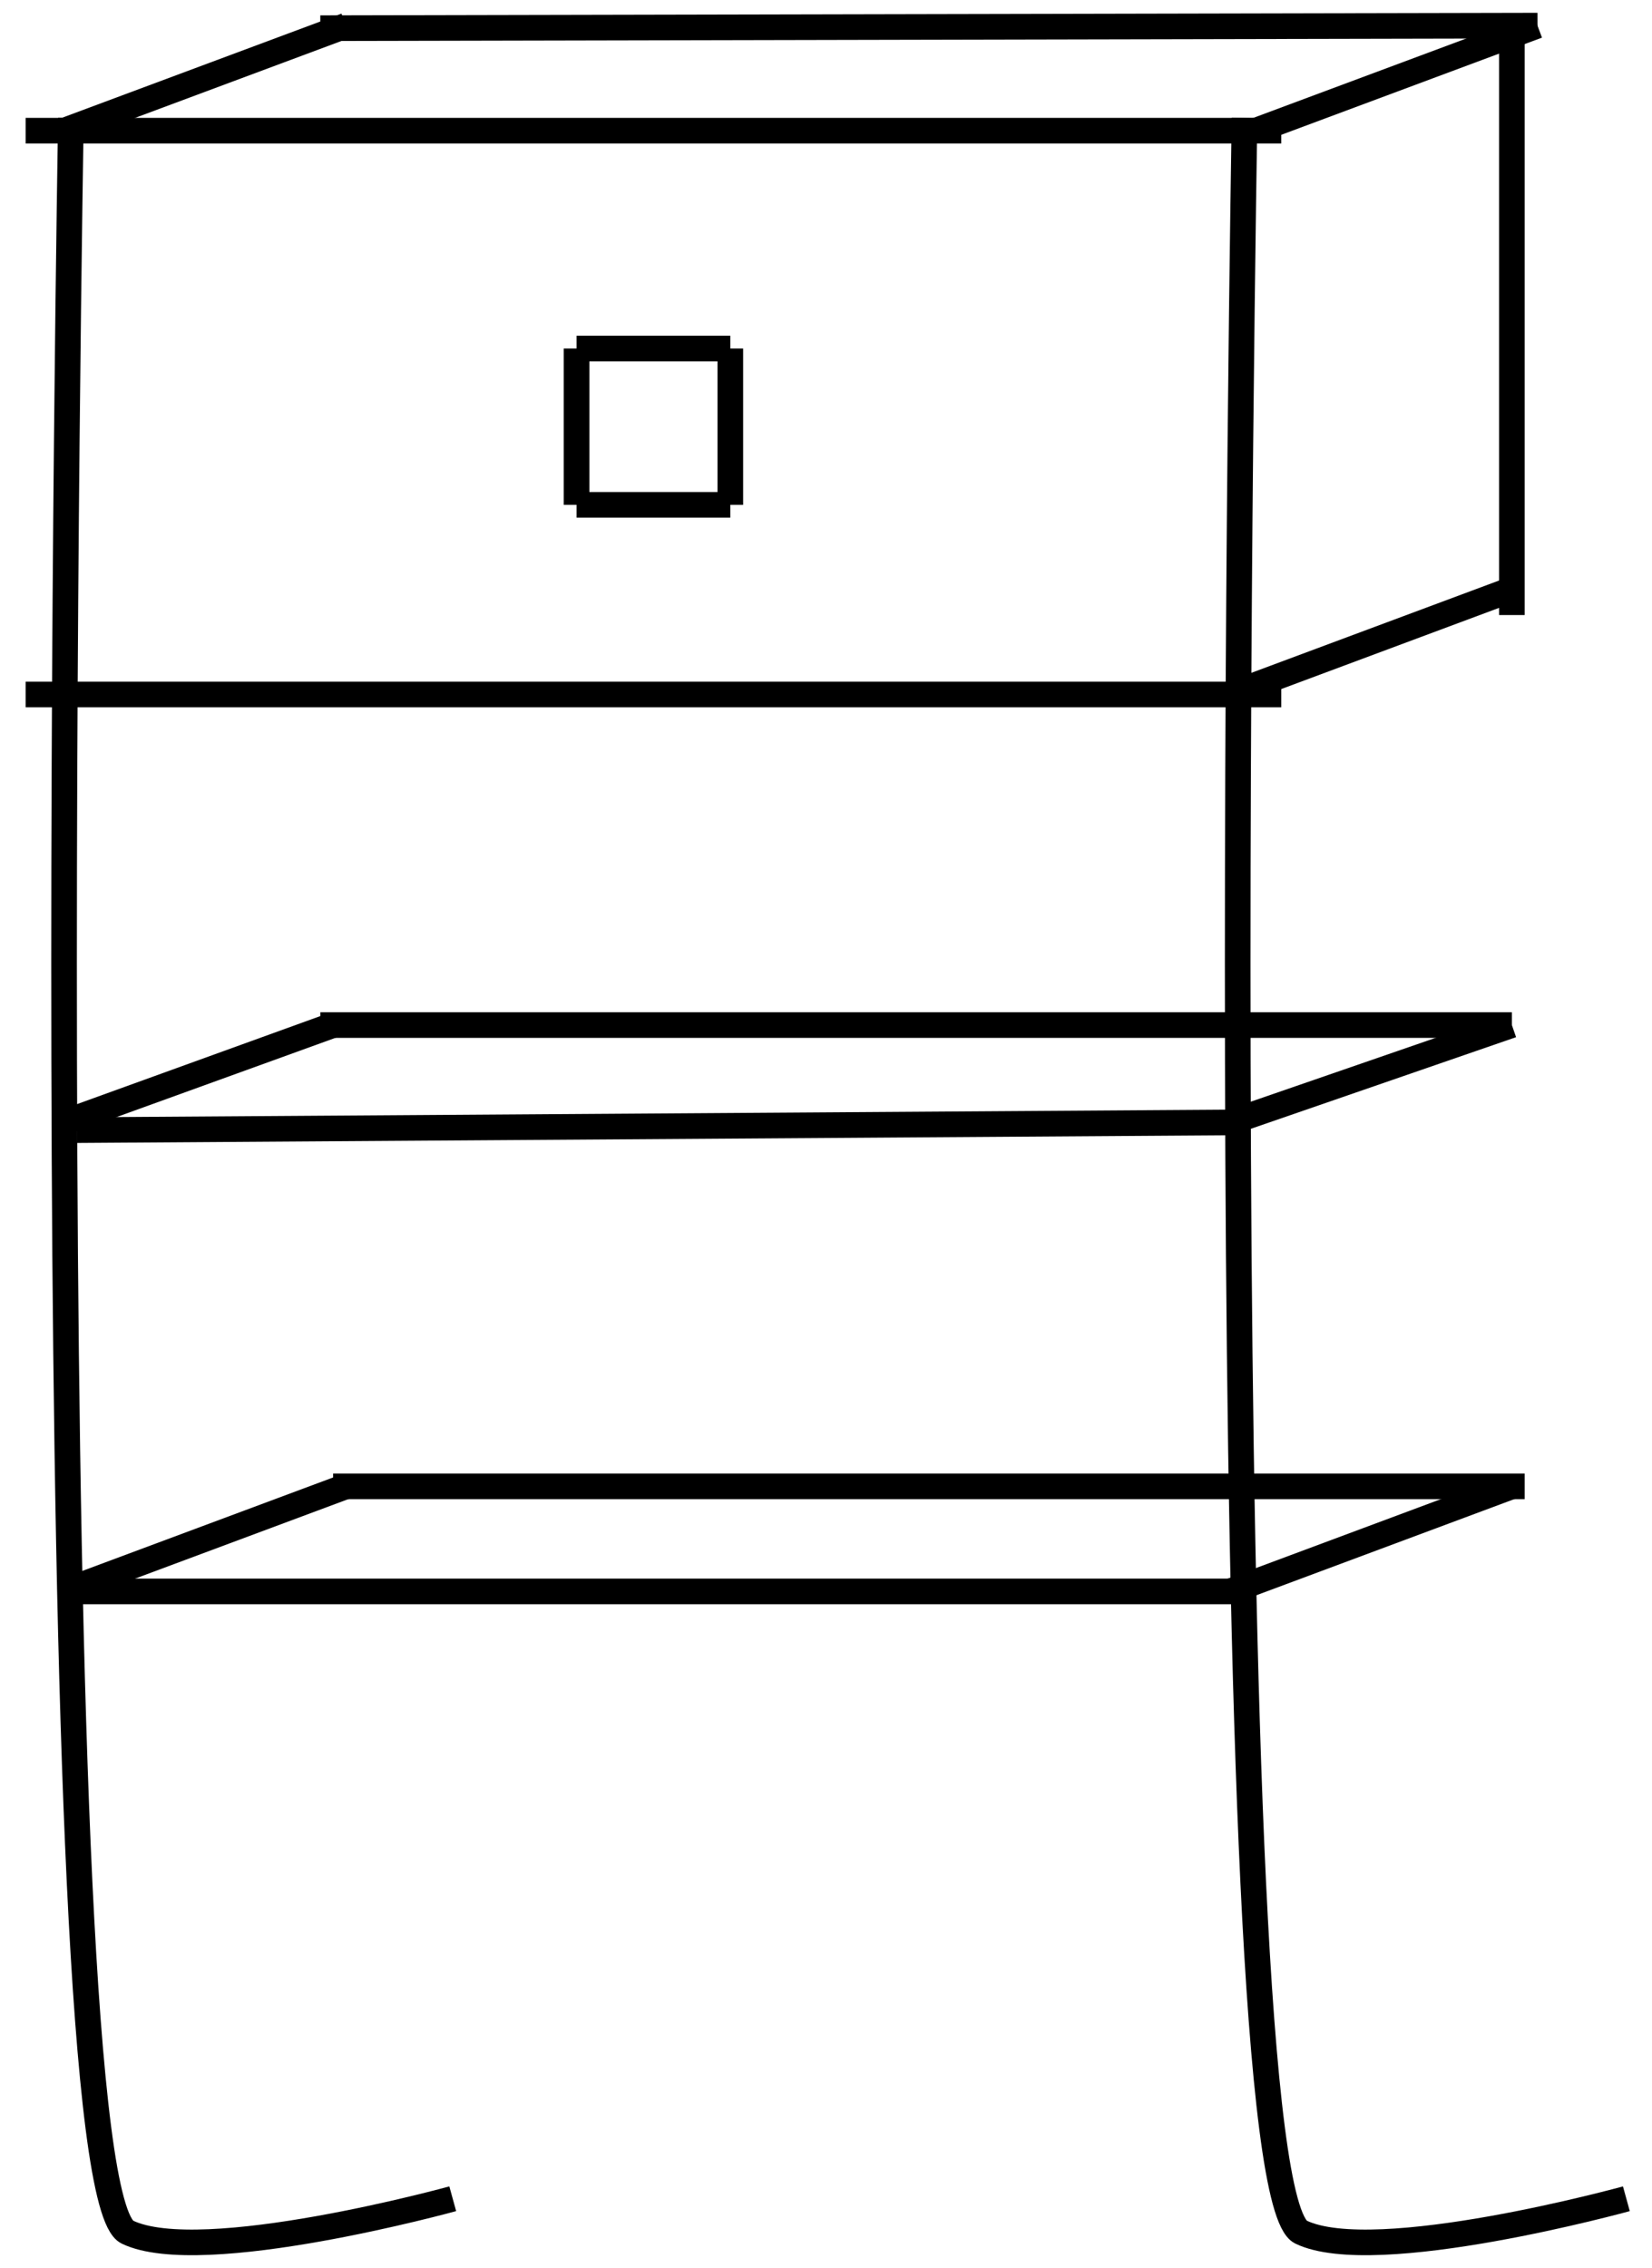 <?xml version="1.0" encoding="UTF-8"?> <svg xmlns="http://www.w3.org/2000/svg" viewBox="1968 2455.749 64.468 88.503" width="64.468" height="88.503"><path fill="none" stroke="rgb(0, 0, 0)" fill-opacity="1" stroke-width="1" stroke-opacity="1" color="rgb(51, 51, 51)" font-size-adjust="none" stroke-miterlimit="10" class="st0" id="tSvg157fe9b4c7e" title="Path 8" d="M 1970.768 2460.349 C 1970.768 2460.349 1969.368 2541.049 1972.968 2542.849 C 1975.868 2544.249 1985.668 2541.549 1985.668 2541.549"></path><line color="rgb(51, 51, 51)" font-size-adjust="none" stroke-miterlimit="10" stroke="rgb(0, 0, 0)" class="st0" x1="1971" y1="2517.849" x2="2017" y2="2517.849" id="tSvg1112977372d" title="Line 14" fill="none" fill-opacity="1" stroke-opacity="1" stroke-width="1"></line><line color="rgb(51, 51, 51)" font-size-adjust="none" stroke-miterlimit="10" stroke="rgb(0, 0, 0)" class="st0" x1="1996.5" y1="2475.449" x2="1990.5" y2="2475.449" id="tSvg144877ec304" title="Line 15" fill="none" fill-opacity="1" stroke-opacity="1" stroke-width="1" style=""></line><line color="rgb(51, 51, 51)" font-size-adjust="none" stroke-miterlimit="10" stroke="rgb(0, 0, 0)" class="st0" x1="2028" y1="2456.749" x2="2017" y2="2460.849" id="tSvg7de548c862" title="Line 17" fill="none" fill-opacity="1" stroke-opacity="1" stroke-width="1"></line><path fill="none" stroke="rgb(0, 0, 0)" fill-opacity="1" stroke-width="1" stroke-opacity="1" color="rgb(51, 51, 51)" fill-rule="evenodd" font-size-adjust="none" display="undefined" stroke-linecap="undefined" stroke-linejoin="undefined" stroke-dasharray="undefined" paint-order="undefined" id="tSvg23cf599f82" title="Path 9" d="M 2016.568 2460.349 C 2016.568 2460.349 2015.168 2541.049 2018.768 2542.849 C 2021.668 2544.249 2031.468 2541.549 2031.468 2541.549"></path><line color="rgb(51, 51, 51)" fill-rule="evenodd" font-size-adjust="none" stroke="rgb(0, 0, 0)" fill="none" fill-opacity="1" stroke-opacity="1" stroke-width="1" display="undefined" stroke-linecap="undefined" stroke-linejoin="undefined" stroke-dasharray="undefined" paint-order="undefined" id="tSvg4228e28e9" title="Line 20" x1="1971" y1="2499.849" x2="2016" y2="2499.549"></line><line color="rgb(51, 51, 51)" fill-rule="evenodd" font-size-adjust="none" stroke="rgb(0, 0, 0)" fill="none" fill-opacity="1" stroke-opacity="1" stroke-width="1" display="undefined" stroke-linecap="undefined" stroke-linejoin="undefined" stroke-dasharray="undefined" paint-order="undefined" id="tSvg47a312266c" title="Line 21" x1="1969" y1="2482.849" x2="2018" y2="2482.849"></line><line color="rgb(51, 51, 51)" fill-rule="evenodd" font-size-adjust="none" stroke="rgb(0, 0, 0)" fill="none" fill-opacity="1" stroke-opacity="1" stroke-width="1" display="undefined" stroke-linecap="undefined" stroke-linejoin="undefined" stroke-dasharray="undefined" paint-order="undefined" id="tSvg3a7e3dda23" title="Line 22" x1="1969" y1="2460.849" x2="2018" y2="2460.849"></line><line color="rgb(51, 51, 51)" fill-rule="evenodd" font-size-adjust="none" stroke="rgb(0, 0, 0)" fill="none" fill-opacity="1" stroke-opacity="1" stroke-width="1" display="undefined" stroke-linecap="undefined" stroke-linejoin="undefined" stroke-dasharray="undefined" paint-order="undefined" id="tSvg7eaa2cedcd" title="Line 23" x1="1996.5" y1="2469.349" x2="1990.5" y2="2469.349" style=""></line><line color="rgb(51, 51, 51)" fill-rule="evenodd" font-size-adjust="none" stroke="rgb(0, 0, 0)" fill="none" fill-opacity="1" stroke-opacity="1" stroke-width="1" display="undefined" stroke-linecap="undefined" stroke-linejoin="undefined" stroke-dasharray="undefined" paint-order="undefined" id="tSvge332611b87" title="Line 24" x1="1996.5" y1="2475.449" x2="1996.5" y2="2469.349" style=""></line><line color="rgb(51, 51, 51)" fill-rule="evenodd" font-size-adjust="none" stroke="rgb(0, 0, 0)" fill="none" fill-opacity="1" stroke-opacity="1" stroke-width="1" display="undefined" stroke-linecap="undefined" stroke-linejoin="undefined" stroke-dasharray="undefined" paint-order="undefined" id="tSvg647428b45e" title="Line 25" x1="1990.5" y1="2475.449" x2="1990.5" y2="2469.349" style=""></line><line color="rgb(51, 51, 51)" fill-rule="evenodd" font-size-adjust="none" stroke="rgb(0, 0, 0)" fill="none" fill-opacity="1" stroke-opacity="1" stroke-width="1" display="undefined" stroke-linecap="undefined" stroke-linejoin="undefined" stroke-dasharray="undefined" paint-order="undefined" id="tSvgc5ca651a2b" title="Line 26" x1="1981.5" y1="2456.749" x2="1970.5" y2="2460.849"></line><line color="rgb(51, 51, 51)" fill-rule="evenodd" font-size-adjust="none" stroke="rgb(0, 0, 0)" fill="none" fill-opacity="1" stroke-opacity="1" stroke-width="1" display="undefined" stroke-linecap="undefined" stroke-linejoin="undefined" stroke-dasharray="undefined" paint-order="undefined" id="tSvge088818785" title="Line 27" x1="1980.5" y1="2456.849" x2="2028" y2="2456.749"></line><line color="rgb(51, 51, 51)" fill-rule="evenodd" font-size-adjust="none" stroke="rgb(0, 0, 0)" fill="none" fill-opacity="1" stroke-opacity="1" stroke-width="1" display="undefined" stroke-linecap="undefined" stroke-linejoin="undefined" stroke-dasharray="undefined" paint-order="undefined" id="tSvgd91a2d176a" title="Line 28" x1="2027" y1="2456.749" x2="2027" y2="2479.749"></line><line color="rgb(51, 51, 51)" fill-rule="evenodd" font-size-adjust="none" stroke="rgb(0, 0, 0)" fill="none" fill-opacity="1" stroke-opacity="1" stroke-width="1" display="undefined" stroke-linecap="undefined" stroke-linejoin="undefined" stroke-dasharray="undefined" paint-order="undefined" id="tSvg11dcd5f6c1" title="Line 29" x1="2027" y1="2478.749" x2="2016" y2="2482.849"></line><line color="rgb(51, 51, 51)" fill-rule="evenodd" font-size-adjust="none" stroke="rgb(0, 0, 0)" fill="none" fill-opacity="1" stroke-opacity="1" stroke-width="1" display="undefined" stroke-linecap="undefined" stroke-linejoin="undefined" stroke-dasharray="undefined" paint-order="undefined" id="tSvg1e1ef9e574" title="Line 30" x1="2027" y1="2495.749" x2="2016" y2="2499.549"></line><line color="rgb(51, 51, 51)" fill-rule="evenodd" font-size-adjust="none" stroke="rgb(0, 0, 0)" fill="none" fill-opacity="1" stroke-opacity="1" stroke-width="1" display="undefined" stroke-linecap="undefined" stroke-linejoin="undefined" stroke-dasharray="undefined" paint-order="undefined" id="tSvg16a5c2b7f3d" title="Line 31" x1="2027" y1="2513.749" x2="2016" y2="2517.849"></line><line color="rgb(51, 51, 51)" fill-rule="evenodd" font-size-adjust="none" stroke="rgb(0, 0, 0)" fill="none" fill-opacity="1" stroke-opacity="1" stroke-width="1" display="undefined" stroke-linecap="undefined" stroke-linejoin="undefined" stroke-dasharray="undefined" paint-order="undefined" id="tSvgda63c8c045" title="Line 32" x1="1981" y1="2495.749" x2="1970.5" y2="2499.549"></line><line color="rgb(51, 51, 51)" fill-rule="evenodd" font-size-adjust="none" stroke="rgb(0, 0, 0)" fill="none" fill-opacity="1" stroke-opacity="1" stroke-width="1" display="undefined" stroke-linecap="undefined" stroke-linejoin="undefined" stroke-dasharray="undefined" paint-order="undefined" id="tSvg118f9c990a3" title="Line 33" x1="1981.5" y1="2513.749" x2="1970.5" y2="2517.849"></line><line color="rgb(51, 51, 51)" fill-rule="evenodd" font-size-adjust="none" stroke="rgb(0, 0, 0)" fill="none" fill-opacity="1" stroke-opacity="1" stroke-width="1" display="undefined" stroke-linecap="undefined" stroke-linejoin="undefined" stroke-dasharray="undefined" paint-order="undefined" id="tSvg52bdc678e9" title="Line 34" x1="1980.5" y1="2495.749" x2="2027" y2="2495.749"></line><line color="rgb(51, 51, 51)" fill-rule="evenodd" font-size-adjust="none" stroke="rgb(0, 0, 0)" fill="none" fill-opacity="1" stroke-opacity="1" stroke-width="1" display="undefined" stroke-linecap="undefined" stroke-linejoin="undefined" stroke-dasharray="undefined" paint-order="undefined" id="tSvg11496ddeb7e" title="Line 35" x1="1981" y1="2513.749" x2="2027.5" y2="2513.749"></line><defs> </defs></svg> 